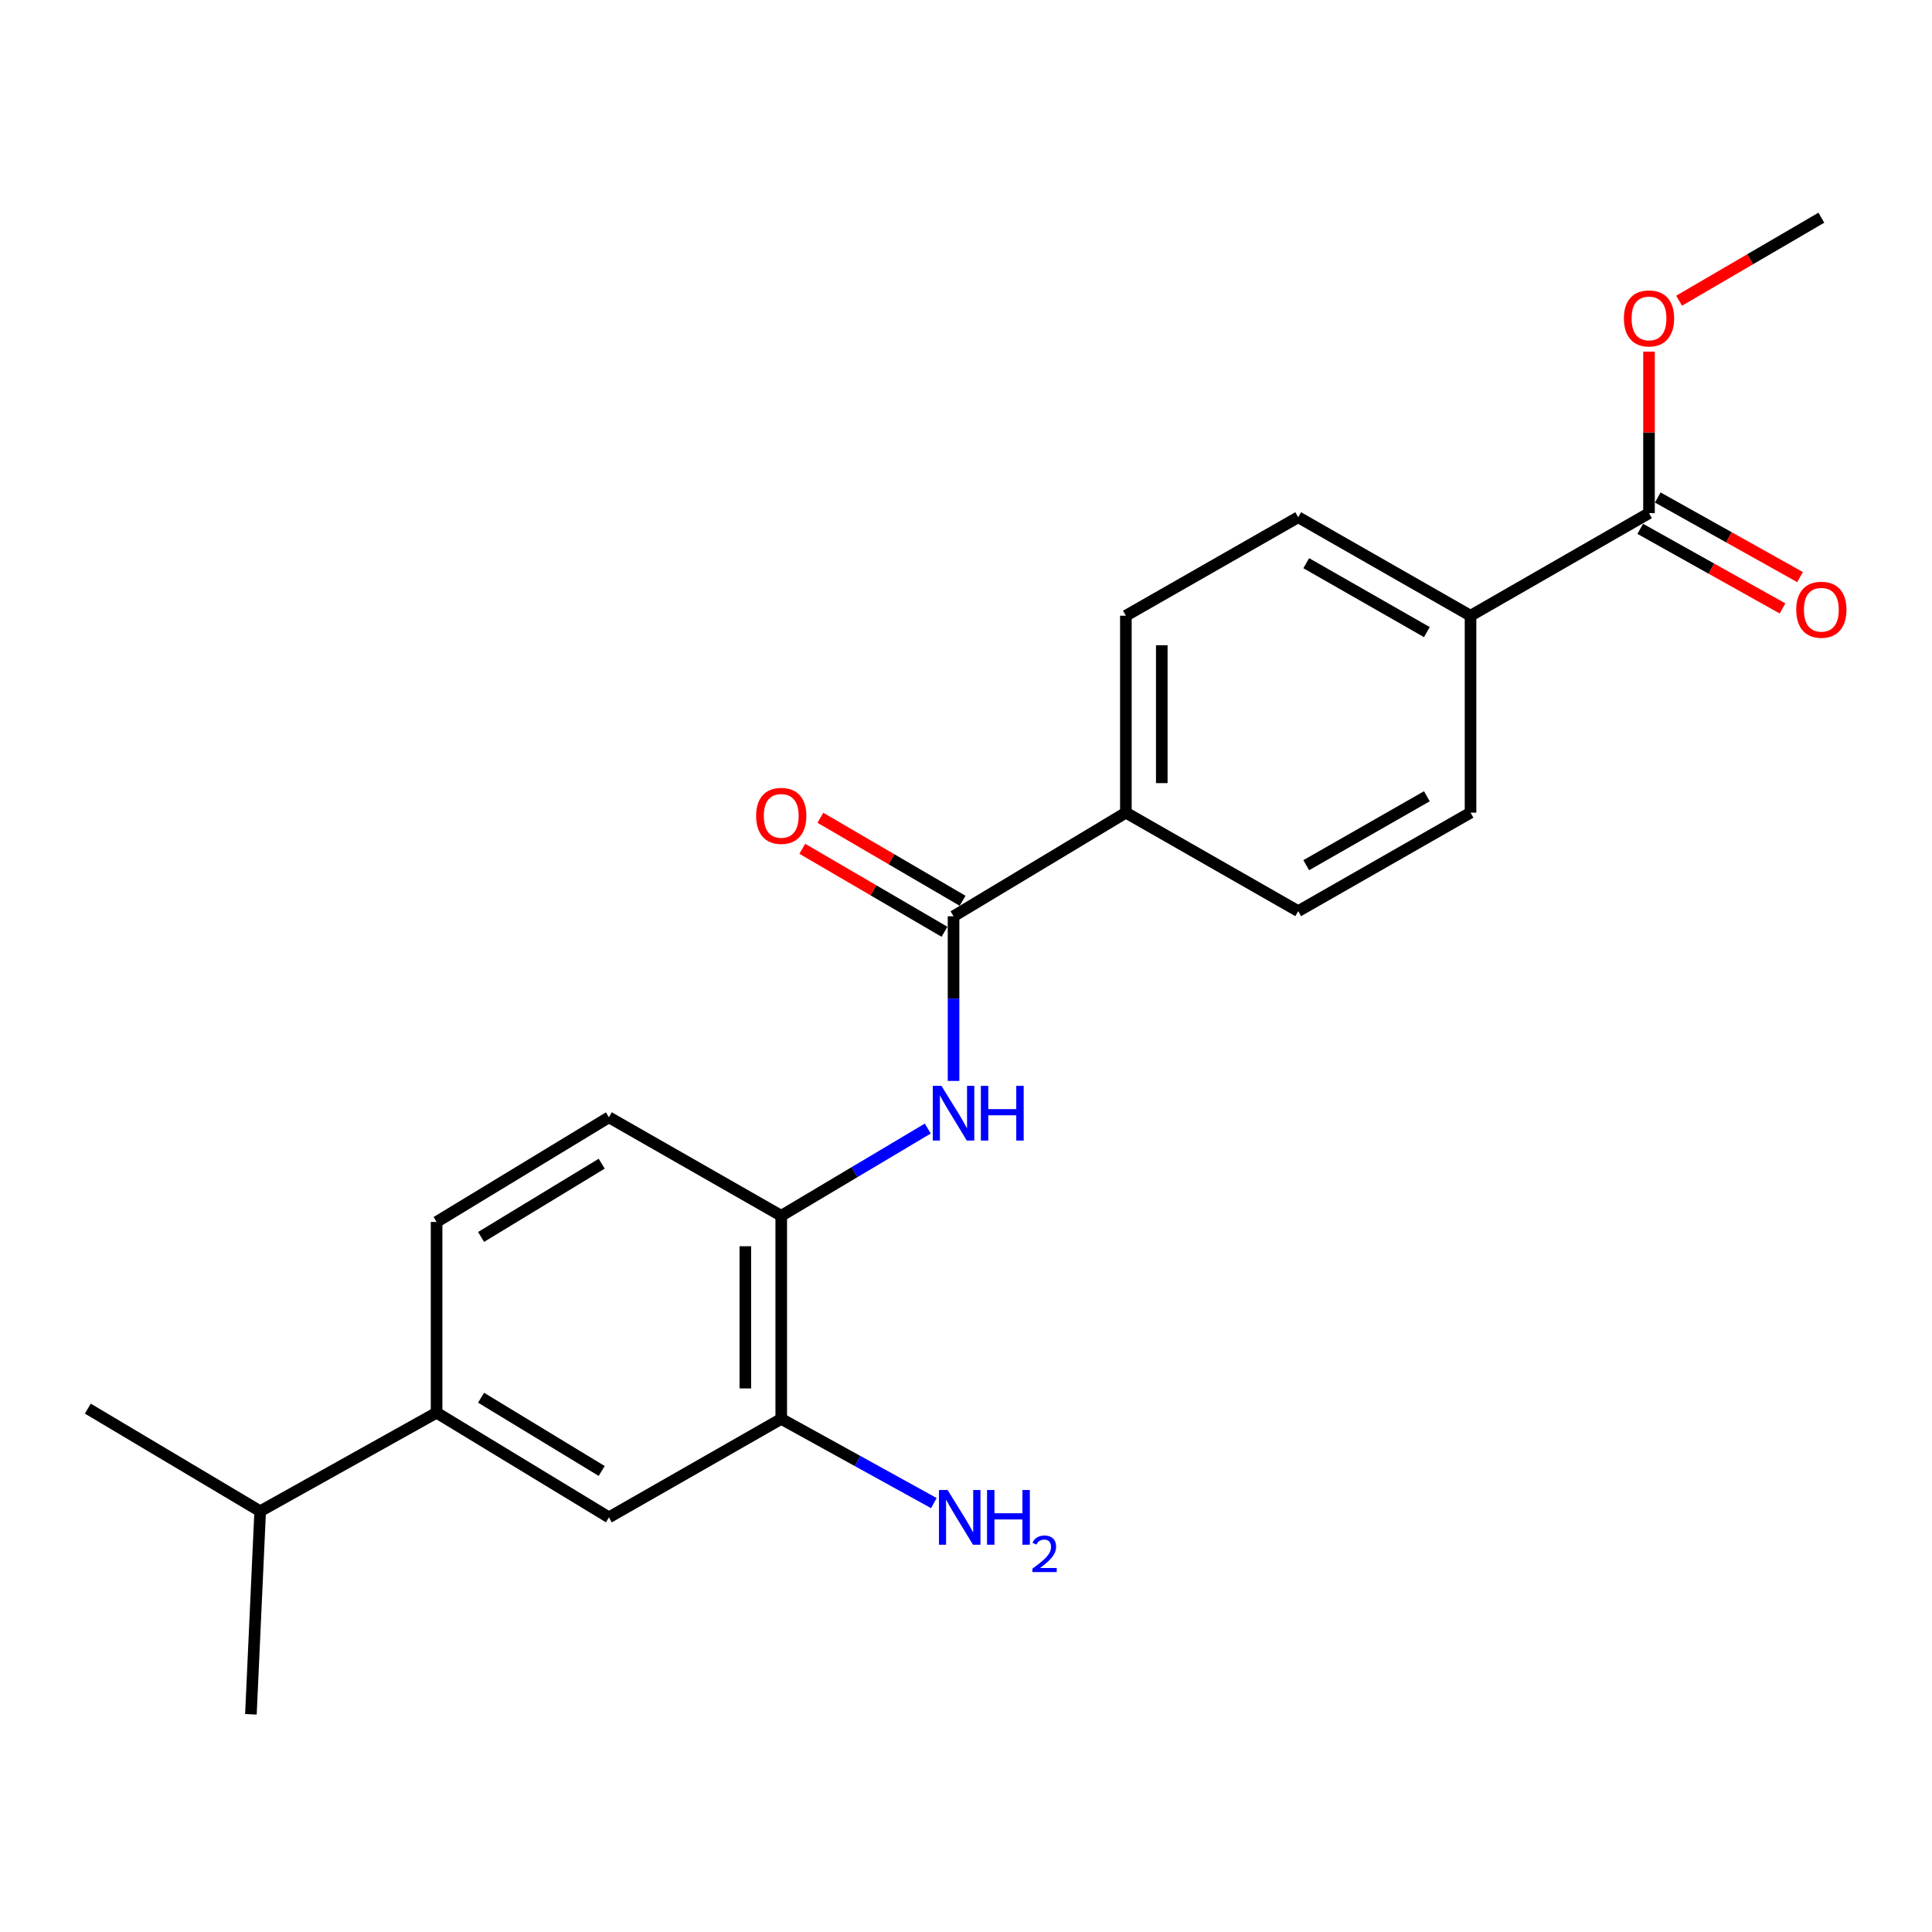 <?xml version='1.0' encoding='iso-8859-1'?>
<svg version='1.1' baseProfile='full'
              xmlns='http://www.w3.org/2000/svg'
                      xmlns:rdkit='http://www.rdkit.org/xml'
                      xmlns:xlink='http://www.w3.org/1999/xlink'
                  xml:space='preserve'
width='1000px' height='1000px' viewBox='0 0 1000 1000'>
<!-- END OF HEADER -->
<rect style='opacity:1.0;fill:#FFFFFF;stroke:none' width='1000' height='1000' x='0' y='0'> </rect>
<path class='bond-0' d='M 493.555,474.26 L 493.555,516.875' style='fill:none;fill-rule:evenodd;stroke:#000000;stroke-width:6px;stroke-linecap:butt;stroke-linejoin:miter;stroke-opacity:1' />
<path class='bond-0' d='M 493.555,516.875 L 493.555,559.489' style='fill:none;fill-rule:evenodd;stroke:#0000FF;stroke-width:6px;stroke-linecap:butt;stroke-linejoin:miter;stroke-opacity:1' />
<path class='bond-6' d='M 493.555,474.26 L 582.752,420.633' style='fill:none;fill-rule:evenodd;stroke:#000000;stroke-width:6px;stroke-linecap:butt;stroke-linejoin:miter;stroke-opacity:1' />
<path class='bond-8' d='M 498.239,466.234 L 461.436,444.757' style='fill:none;fill-rule:evenodd;stroke:#000000;stroke-width:6px;stroke-linecap:butt;stroke-linejoin:miter;stroke-opacity:1' />
<path class='bond-8' d='M 461.436,444.757 L 424.634,423.28' style='fill:none;fill-rule:evenodd;stroke:#FF0000;stroke-width:6px;stroke-linecap:butt;stroke-linejoin:miter;stroke-opacity:1' />
<path class='bond-8' d='M 488.871,482.286 L 452.069,460.808' style='fill:none;fill-rule:evenodd;stroke:#000000;stroke-width:6px;stroke-linecap:butt;stroke-linejoin:miter;stroke-opacity:1' />
<path class='bond-8' d='M 452.069,460.808 L 415.266,439.331' style='fill:none;fill-rule:evenodd;stroke:#FF0000;stroke-width:6px;stroke-linecap:butt;stroke-linejoin:miter;stroke-opacity:1' />
<path class='bond-1' d='M 480.22,584.136 L 442.294,606.712' style='fill:none;fill-rule:evenodd;stroke:#0000FF;stroke-width:6px;stroke-linecap:butt;stroke-linejoin:miter;stroke-opacity:1' />
<path class='bond-1' d='M 442.294,606.712 L 404.369,629.288' style='fill:none;fill-rule:evenodd;stroke:#000000;stroke-width:6px;stroke-linecap:butt;stroke-linejoin:miter;stroke-opacity:1' />
<path class='bond-3' d='M 404.369,629.288 L 404.369,734.416' style='fill:none;fill-rule:evenodd;stroke:#000000;stroke-width:6px;stroke-linecap:butt;stroke-linejoin:miter;stroke-opacity:1' />
<path class='bond-3' d='M 385.784,645.058 L 385.784,718.647' style='fill:none;fill-rule:evenodd;stroke:#000000;stroke-width:6px;stroke-linecap:butt;stroke-linejoin:miter;stroke-opacity:1' />
<path class='bond-10' d='M 404.369,629.288 L 315.172,578.314' style='fill:none;fill-rule:evenodd;stroke:#000000;stroke-width:6px;stroke-linecap:butt;stroke-linejoin:miter;stroke-opacity:1' />
<path class='bond-2' d='M 853.522,265.615 L 761.145,318.695' style='fill:none;fill-rule:evenodd;stroke:#000000;stroke-width:6px;stroke-linecap:butt;stroke-linejoin:miter;stroke-opacity:1' />
<path class='bond-9' d='M 848.986,273.724 L 885.812,294.324' style='fill:none;fill-rule:evenodd;stroke:#000000;stroke-width:6px;stroke-linecap:butt;stroke-linejoin:miter;stroke-opacity:1' />
<path class='bond-9' d='M 885.812,294.324 L 922.637,314.923' style='fill:none;fill-rule:evenodd;stroke:#FF0000;stroke-width:6px;stroke-linecap:butt;stroke-linejoin:miter;stroke-opacity:1' />
<path class='bond-9' d='M 858.059,257.505 L 894.884,278.104' style='fill:none;fill-rule:evenodd;stroke:#000000;stroke-width:6px;stroke-linecap:butt;stroke-linejoin:miter;stroke-opacity:1' />
<path class='bond-9' d='M 894.884,278.104 L 931.71,298.704' style='fill:none;fill-rule:evenodd;stroke:#FF0000;stroke-width:6px;stroke-linecap:butt;stroke-linejoin:miter;stroke-opacity:1' />
<path class='bond-18' d='M 853.522,265.615 L 853.522,223.813' style='fill:none;fill-rule:evenodd;stroke:#000000;stroke-width:6px;stroke-linecap:butt;stroke-linejoin:miter;stroke-opacity:1' />
<path class='bond-18' d='M 853.522,223.813 L 853.522,182.012' style='fill:none;fill-rule:evenodd;stroke:#FF0000;stroke-width:6px;stroke-linecap:butt;stroke-linejoin:miter;stroke-opacity:1' />
<path class='bond-4' d='M 404.369,734.416 L 315.172,785.38' style='fill:none;fill-rule:evenodd;stroke:#000000;stroke-width:6px;stroke-linecap:butt;stroke-linejoin:miter;stroke-opacity:1' />
<path class='bond-16' d='M 404.369,734.416 L 443.868,756.208' style='fill:none;fill-rule:evenodd;stroke:#000000;stroke-width:6px;stroke-linecap:butt;stroke-linejoin:miter;stroke-opacity:1' />
<path class='bond-16' d='M 443.868,756.208 L 483.368,778' style='fill:none;fill-rule:evenodd;stroke:#0000FF;stroke-width:6px;stroke-linecap:butt;stroke-linejoin:miter;stroke-opacity:1' />
<path class='bond-23' d='M 315.172,785.38 L 225.975,731.216' style='fill:none;fill-rule:evenodd;stroke:#000000;stroke-width:6px;stroke-linecap:butt;stroke-linejoin:miter;stroke-opacity:1' />
<path class='bond-23' d='M 311.439,761.37 L 249.001,723.455' style='fill:none;fill-rule:evenodd;stroke:#000000;stroke-width:6px;stroke-linecap:butt;stroke-linejoin:miter;stroke-opacity:1' />
<path class='bond-5' d='M 225.975,731.216 L 225.975,632.479' style='fill:none;fill-rule:evenodd;stroke:#000000;stroke-width:6px;stroke-linecap:butt;stroke-linejoin:miter;stroke-opacity:1' />
<path class='bond-17' d='M 225.975,731.216 L 134.662,782.21' style='fill:none;fill-rule:evenodd;stroke:#000000;stroke-width:6px;stroke-linecap:butt;stroke-linejoin:miter;stroke-opacity:1' />
<path class='bond-12' d='M 582.752,420.633 L 671.949,471.607' style='fill:none;fill-rule:evenodd;stroke:#000000;stroke-width:6px;stroke-linecap:butt;stroke-linejoin:miter;stroke-opacity:1' />
<path class='bond-13' d='M 582.752,420.633 L 582.752,318.695' style='fill:none;fill-rule:evenodd;stroke:#000000;stroke-width:6px;stroke-linecap:butt;stroke-linejoin:miter;stroke-opacity:1' />
<path class='bond-13' d='M 601.337,405.342 L 601.337,333.985' style='fill:none;fill-rule:evenodd;stroke:#000000;stroke-width:6px;stroke-linecap:butt;stroke-linejoin:miter;stroke-opacity:1' />
<path class='bond-7' d='M 761.145,318.695 L 671.949,267.721' style='fill:none;fill-rule:evenodd;stroke:#000000;stroke-width:6px;stroke-linecap:butt;stroke-linejoin:miter;stroke-opacity:1' />
<path class='bond-7' d='M 738.545,327.185 L 676.107,291.503' style='fill:none;fill-rule:evenodd;stroke:#000000;stroke-width:6px;stroke-linecap:butt;stroke-linejoin:miter;stroke-opacity:1' />
<path class='bond-22' d='M 761.145,318.695 L 761.145,420.633' style='fill:none;fill-rule:evenodd;stroke:#000000;stroke-width:6px;stroke-linecap:butt;stroke-linejoin:miter;stroke-opacity:1' />
<path class='bond-11' d='M 315.172,578.314 L 225.975,632.479' style='fill:none;fill-rule:evenodd;stroke:#000000;stroke-width:6px;stroke-linecap:butt;stroke-linejoin:miter;stroke-opacity:1' />
<path class='bond-11' d='M 311.439,602.324 L 249.001,640.239' style='fill:none;fill-rule:evenodd;stroke:#000000;stroke-width:6px;stroke-linecap:butt;stroke-linejoin:miter;stroke-opacity:1' />
<path class='bond-14' d='M 671.949,471.607 L 761.145,420.633' style='fill:none;fill-rule:evenodd;stroke:#000000;stroke-width:6px;stroke-linecap:butt;stroke-linejoin:miter;stroke-opacity:1' />
<path class='bond-14' d='M 676.107,447.825 L 738.545,412.143' style='fill:none;fill-rule:evenodd;stroke:#000000;stroke-width:6px;stroke-linecap:butt;stroke-linejoin:miter;stroke-opacity:1' />
<path class='bond-15' d='M 582.752,318.695 L 671.949,267.721' style='fill:none;fill-rule:evenodd;stroke:#000000;stroke-width:6px;stroke-linecap:butt;stroke-linejoin:miter;stroke-opacity:1' />
<path class='bond-19' d='M 134.662,782.21 L 129.871,887.318' style='fill:none;fill-rule:evenodd;stroke:#000000;stroke-width:6px;stroke-linecap:butt;stroke-linejoin:miter;stroke-opacity:1' />
<path class='bond-20' d='M 134.662,782.21 L 45.455,729.099' style='fill:none;fill-rule:evenodd;stroke:#000000;stroke-width:6px;stroke-linecap:butt;stroke-linejoin:miter;stroke-opacity:1' />
<path class='bond-21' d='M 869.104,155.639 L 905.917,134.16' style='fill:none;fill-rule:evenodd;stroke:#FF0000;stroke-width:6px;stroke-linecap:butt;stroke-linejoin:miter;stroke-opacity:1' />
<path class='bond-21' d='M 905.917,134.16 L 942.729,112.682' style='fill:none;fill-rule:evenodd;stroke:#000000;stroke-width:6px;stroke-linecap:butt;stroke-linejoin:miter;stroke-opacity:1' />
<path  class='atom-1' d='M 487.295 562.038
L 496.575 577.038
Q 497.495 578.518, 498.975 581.198
Q 500.455 583.878, 500.535 584.038
L 500.535 562.038
L 504.295 562.038
L 504.295 590.358
L 500.415 590.358
L 490.455 573.958
Q 489.295 572.038, 488.055 569.838
Q 486.855 567.638, 486.495 566.958
L 486.495 590.358
L 482.815 590.358
L 482.815 562.038
L 487.295 562.038
' fill='#0000FF'/>
<path  class='atom-1' d='M 507.695 562.038
L 511.535 562.038
L 511.535 574.078
L 526.015 574.078
L 526.015 562.038
L 529.855 562.038
L 529.855 590.358
L 526.015 590.358
L 526.015 577.278
L 511.535 577.278
L 511.535 590.358
L 507.695 590.358
L 507.695 562.038
' fill='#0000FF'/>
<path  class='atom-9' d='M 391.369 422.292
Q 391.369 415.492, 394.729 411.692
Q 398.089 407.892, 404.369 407.892
Q 410.649 407.892, 414.009 411.692
Q 417.369 415.492, 417.369 422.292
Q 417.369 429.172, 413.969 433.092
Q 410.569 436.972, 404.369 436.972
Q 398.129 436.972, 394.729 433.092
Q 391.369 429.212, 391.369 422.292
M 404.369 433.772
Q 408.689 433.772, 411.009 430.892
Q 413.369 427.972, 413.369 422.292
Q 413.369 416.732, 411.009 413.932
Q 408.689 411.092, 404.369 411.092
Q 400.049 411.092, 397.689 413.892
Q 395.369 416.692, 395.369 422.292
Q 395.369 428.012, 397.689 430.892
Q 400.049 433.772, 404.369 433.772
' fill='#FF0000'/>
<path  class='atom-10' d='M 929.729 315.595
Q 929.729 308.795, 933.089 304.995
Q 936.449 301.195, 942.729 301.195
Q 949.009 301.195, 952.369 304.995
Q 955.729 308.795, 955.729 315.595
Q 955.729 322.475, 952.329 326.395
Q 948.929 330.275, 942.729 330.275
Q 936.489 330.275, 933.089 326.395
Q 929.729 322.515, 929.729 315.595
M 942.729 327.075
Q 947.049 327.075, 949.369 324.195
Q 951.729 321.275, 951.729 315.595
Q 951.729 310.035, 949.369 307.235
Q 947.049 304.395, 942.729 304.395
Q 938.409 304.395, 936.049 307.195
Q 933.729 309.995, 933.729 315.595
Q 933.729 321.315, 936.049 324.195
Q 938.409 327.075, 942.729 327.075
' fill='#FF0000'/>
<path  class='atom-17' d='M 490.485 771.22
L 499.765 786.22
Q 500.685 787.7, 502.165 790.38
Q 503.645 793.06, 503.725 793.22
L 503.725 771.22
L 507.485 771.22
L 507.485 799.54
L 503.605 799.54
L 493.645 783.14
Q 492.485 781.22, 491.245 779.02
Q 490.045 776.82, 489.685 776.14
L 489.685 799.54
L 486.005 799.54
L 486.005 771.22
L 490.485 771.22
' fill='#0000FF'/>
<path  class='atom-17' d='M 510.885 771.22
L 514.725 771.22
L 514.725 783.26
L 529.205 783.26
L 529.205 771.22
L 533.045 771.22
L 533.045 799.54
L 529.205 799.54
L 529.205 786.46
L 514.725 786.46
L 514.725 799.54
L 510.885 799.54
L 510.885 771.22
' fill='#0000FF'/>
<path  class='atom-17' d='M 534.418 798.547
Q 535.105 796.778, 536.741 795.801
Q 538.378 794.798, 540.649 794.798
Q 543.473 794.798, 545.057 796.329
Q 546.641 797.86, 546.641 800.579
Q 546.641 803.351, 544.582 805.939
Q 542.549 808.526, 538.325 811.588
L 546.958 811.588
L 546.958 813.7
L 534.365 813.7
L 534.365 811.931
Q 537.85 809.45, 539.909 807.602
Q 541.995 805.754, 542.998 804.091
Q 544.001 802.427, 544.001 800.711
Q 544.001 798.916, 543.104 797.913
Q 542.206 796.91, 540.649 796.91
Q 539.144 796.91, 538.141 797.517
Q 537.137 798.124, 536.425 799.471
L 534.418 798.547
' fill='#0000FF'/>
<path  class='atom-19' d='M 840.522 164.81
Q 840.522 158.01, 843.882 154.21
Q 847.242 150.41, 853.522 150.41
Q 859.802 150.41, 863.162 154.21
Q 866.522 158.01, 866.522 164.81
Q 866.522 171.69, 863.122 175.61
Q 859.722 179.49, 853.522 179.49
Q 847.282 179.49, 843.882 175.61
Q 840.522 171.73, 840.522 164.81
M 853.522 176.29
Q 857.842 176.29, 860.162 173.41
Q 862.522 170.49, 862.522 164.81
Q 862.522 159.25, 860.162 156.45
Q 857.842 153.61, 853.522 153.61
Q 849.202 153.61, 846.842 156.41
Q 844.522 159.21, 844.522 164.81
Q 844.522 170.53, 846.842 173.41
Q 849.202 176.29, 853.522 176.29
' fill='#FF0000'/>
</svg>

